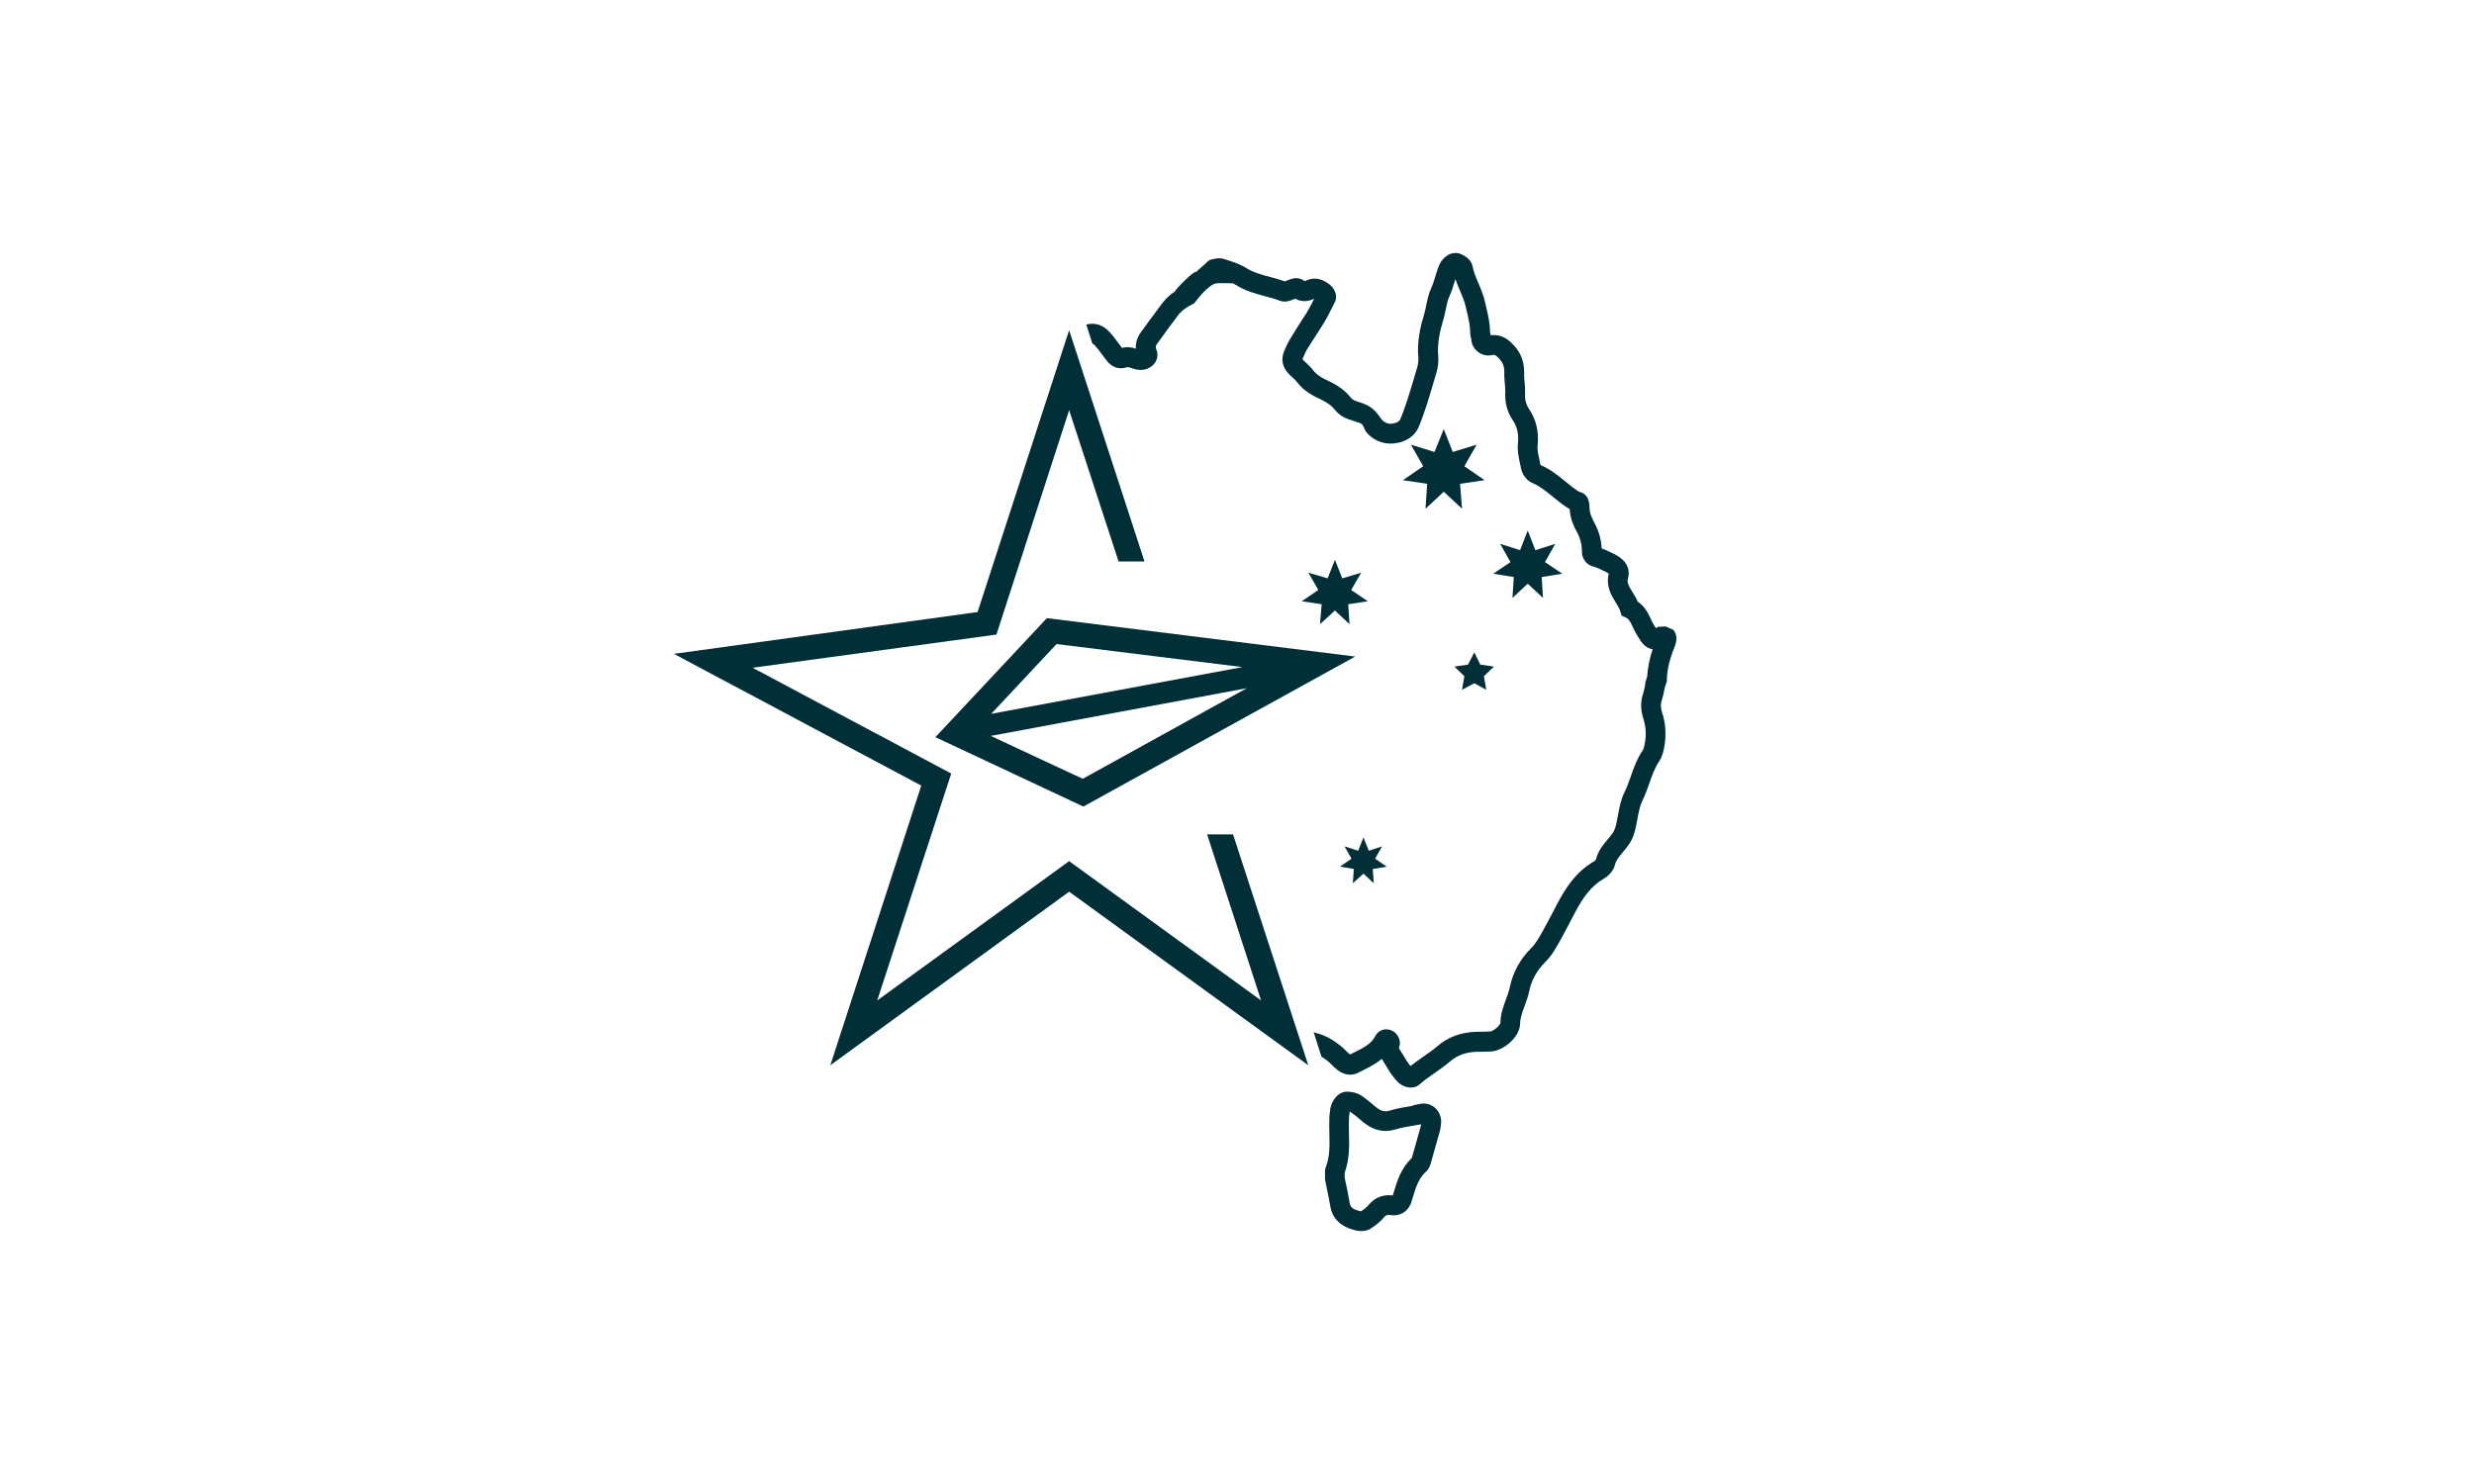<?xml version="1.0" encoding="UTF-8"?>
<svg id="Layer_1" xmlns="http://www.w3.org/2000/svg" version="1.1" viewBox="0 0 800 480">
  <!-- Generator: Adobe Illustrator 29.7.1, SVG Export Plug-In . SVG Version: 2.1.1 Build 8)  -->
  <defs>
    <style>
      .st0 {
        fill: #002f37;
      }
    </style>
  </defs>
  <polygon class="st0" points="440.9 270.87 442.61 275.17 446.91 273.77 444.65 277.74 448.41 280.32 443.9 281.07 444.22 285.68 440.9 282.57 437.46 285.68 437.79 281.07 433.28 280.32 437.03 277.74 434.78 273.77 439.18 275.17 440.9 270.87"/>
  <polygon class="st0" points="431.67 181.06 434.03 187.07 440.15 185.25 436.93 190.83 442.29 194.47 435.96 195.44 436.39 201.88 431.67 197.48 426.84 201.88 427.38 195.44 420.94 194.47 426.3 190.83 423.09 185.25 429.31 187.07 431.67 181.06"/>
  <polygon class="st0" points="466.86 138.78 469.76 146.19 477.49 143.83 473.52 150.8 480.06 155.31 472.12 156.49 472.77 164.54 466.86 159.06 460.96 164.54 461.5 156.49 453.67 155.31 460.21 150.8 456.24 143.83 463.86 146.19 466.86 138.78"/>
  <polygon class="st0" points="494.01 171.62 496.48 177.95 502.92 175.91 499.59 181.81 505.17 185.57 498.52 186.64 498.95 193.4 494.01 188.79 489.08 193.4 489.51 186.64 482.85 185.57 488.43 181.81 485.11 175.91 491.54 177.95 494.01 171.62"/>
  <polygon class="st0" points="476.74 211 478.67 214.97 483.07 215.61 479.85 218.72 480.6 223.12 476.74 220.98 472.77 223.12 473.52 218.72 470.3 215.61 474.7 214.97 476.74 211"/>
  <path class="st0" d="M441.43,345.83c1.8-.9,3.69-1.9,5.37-3.31.5.71.96,1.48,1.45,2.3,1.07,1.78,2.28,3.8,4.11,5.48l.11.1c1.67,1.39,4.49,2.03,6.43.47l.14-.12c1.48-1.33,3.15-2.49,4.92-3.72,1.67-1.16,3.4-2.37,5.01-3.75,2.33-2.01,5.1-2.98,8.63-3.08,1.53,0,3.12,0,4.79-.12,3.88-.34,8.97-4.58,9.16-8.86v-.14c0-1.81.7-3.68,1.43-5.65.57-1.54,1.16-3.13,1.51-4.86.72-3.49,2.44-6.63,5.13-9.32,2.26-2.26,3.68-4.87,5.05-7.37,1.63-2.93,3.16-5.89,4.64-8.74,2.55-4.78,5.09-8.45,9.13-10.83,1.54-.86,3.35-2.56,3.83-4.78.34-1.33,1.33-2.5,2.48-3.87,1.32-1.57,2.82-3.35,3.57-5.73.55-1.7.86-3.4,1.16-5.05.39-2.11.75-4.11,1.55-5.77.97-1.93,1.65-3.9,2.32-5.8.89-2.55,1.73-4.95,3.2-7.11,1.07-1.68,1.49-3.68,1.76-5.46.51-3.59.22-7.08-.87-10.33-.48-1.53-.5-2.81-.05-4.03l.06-.17c.38-1.25.66-2.48.84-3.67l.7-2.11c0-3.4.78-6.91,2.45-11.04.45-1.12.66-2.05.66-2.91,0-1.4-.7-2.36-1-2.77l-2.53-1.09-2.44.13c-.17.1-.39.24-.64.45-.07-.11-.14-.22-.21-.32-.13-.2-.27-.4-.4-.62l-.06-.1c-.36-.55-.68-1.24-1.02-1.97-.81-1.74-1.88-4.04-4.22-5.58-.49-1.15-1.12-2.16-1.69-3.08-1.35-2.17-1.82-3.12-1.46-4.45.51-1.85.63-5.33-4.42-7.86-.33-.15-.65-.31-.98-.47-.94-.46-1.97-.96-3.11-1.36-.17-2.88-.88-5.48-2.18-7.97-1.05-1.91-1.75-3.52-1.75-5.21,0-2.95-1.12-4.68-3.37-5.15-1.52-.94-2.95-2.11-4.46-3.34-2.38-1.94-4.84-3.95-7.95-5.28-.03-.03-.11-.15-.16-.43-.11-.59-.23-1.17-.36-1.76-.33-1.56-.65-3.03-.48-4.19l.02-.16c.39-4.33-.48-8.05-2.69-11.44-1.12-1.65-1.55-3.36-1.38-5.56v-.25c0-1.05-.08-2.07-.17-3.05-.1-1.08-.19-2.1-.14-3.01v-.17c0-3.83-1.3-6.86-4.05-9.46-1.98-1.98-4.19-2.81-6.76-2.54-.03-.15-.07-.29-.1-.43-.06-.23-.13-.55-.13-.66,0-2.79-.61-5.36-1.19-7.84-.13-.55-.26-1.11-.38-1.63-.48-2.27-1.34-4.28-2.17-6.23-.8-1.88-1.56-3.66-1.88-5.44-.37-2.21-2.5-3.45-3.78-4.01-1.76-.81-3.8-.18-5.03.91-.86.69-1.57,1.64-1.94,2.56-.57,1.32-.97,2.63-1.35,3.89-.39,1.3-.76,2.52-1.31,3.68-.81,1.79-1.19,3.63-1.56,5.41-.2.97-.39,1.89-.63,2.72-1.25,4.15-2.45,9.11-1.95,14.35.07,1.02-.07,2.13-.42,3.3-.95,3.39-2.04,6.86-3.07,10.17-.75,2.25-1.46,4.37-2.36,6.47-.32.74-1.25,1.1-1.93,1.26-1.78.4-3.02,0-4.12-1.28-.24-.28-.45-.57-.64-.86-2.14-3.13-4.14-3.8-5.84-4.46-2.13-.58-2.99-1-3.71-1.96l-.08-.11c-2.32-2.84-5.46-4.34-8.23-5.67l-.21-.1c-1.41-.76-2.35-1.47-3.12-2.35-1.05-1.41-2.4-2.63-3.41-3.55-.18-.19-.28-.31-.33-.39,0-.03.02-.06.04-.1.26-.67.59-1.36.93-2.09.12-.26.25-.52.37-.78,0,0,5.11-8,5.24-8.19l.06-.09c1.27-2.06,2.35-4.23,3.39-6.32l.5-1.01.17-.42c.66-1.99-.63-4.11-1.8-5.04-3.1-2.52-5.71-2.22-7.35-1.51-.46.2-.7.28-.83.31-.01,0-.03-.02-.05-.03-2.11-1.58-4.26-.72-5.07-.39-.08.03-.16.07-.21.09l-.25.08c-.18.07-.38.15-.57.23-.08.03-.18.07-.27.11-1.64-.6-3.28-1.04-4.89-1.47-2.72-.73-5.28-1.41-7.41-2.76-2.2-1.39-4.51-2.12-6.74-2.82l-.58-.18c-1.32-.47-2.53-.2-3.19-.05l-.11.02c-1.12.17-1.77.37-2.69,1.47l-1.42,1.23s-1.7,1.54-1.7,1.54c-.63-.6-7.09,6.05-6.73,6.21-1.46.98-2.93,2.22-4.18,3.87-2.39,3.16-4.69,6.33-6.9,9.38-1.22,1.66-1.76,3.45-1.62,5.32-1.14-.36-2.69-.74-4.49-.25-.43-.54-.85-1.1-1.26-1.67-.82-1.11-1.66-2.25-2.64-3.31-2.08-2.43-4.82-3.33-7.66-2.58l1.98,6.17c.2.04.45.2.81.62l.1.11c.76.81,1.47,1.78,2.23,2.81.47.64.94,1.27,1.42,1.87,1.67,2.31,4.23,3.13,6.73,2.18.21-.03.71.13,1.2.29.76.25,1.7.56,2.73.62,1.89.16,3.82-.7,4.92-2.18.93-1.26,1.15-2.85.58-4.29-.39-.94-.27-1.33.17-1.93,2.2-3.04,4.47-6.18,6.82-9.27,1.14-1.5,2.72-2.66,5.18-3.84.26-.12,3.01-4.46,6.38-6.27,1.03-.55,6.18-.14,6.17-.22.36.18.71.37,1.05.58,2.96,1.87,6.12,2.72,9.18,3.54,1.69.45,3.29.88,4.68,1.42,1.86.8,3.57.09,4.59-.33.1-.04.2-.08.3-.12.11-.04.23-.08.34-.12,2.51,1.41,4.82.6,6.13.05-.78,1.57-1.6,3.15-2.47,4.6-.12.07-5.37,8.28-6.18,9.97-.38.81-.78,1.64-1.11,2.51-1.07,2.68-.47,5.18,1.79,7.44l.12.12c.88.79,1.98,1.78,2.66,2.72l.15.19c1.33,1.57,2.91,2.8,5.13,3.98l.4.19c2.36,1.13,4.58,2.2,6,3.9,1.5,1.97,3.38,2.98,5.24,3.53l3.19,1.05c1.3.72,1.16,1.98,1.95,2.92,2.66,3.1,6.37,4.31,10.48,3.4,3.04-.72,5.31-2.47,6.41-4.98,1.02-2.37,1.8-4.72,2.58-7.07,1.06-3.4,2.16-6.91,3.12-10.31.58-1.87.8-3.75.66-5.65-.4-4.21.64-8.41,1.71-11.99.32-1.1.55-2.19.76-3.25.31-1.5.6-2.91,1.09-3.99.74-1.54,1.2-3.07,1.64-4.54.12-.39.23-.77.35-1.15.45,1.36,1,2.64,1.54,3.9.74,1.74,1.44,3.38,1.8,5.06.13.58.27,1.16.41,1.75.52,2.22,1.02,4.31,1.02,6.35,0,.88.18,1.63.31,2.18.05.19.11.44.11.5v.35l.08.35c.31,1.39,1.26,2.69,2.54,3.48,1.22.75,2.63,1,3.99.68.79-.16,1.12-.09,1.91.69,1.52,1.44,2.1,2.74,2.11,4.78-.06,1.33.05,2.6.17,3.84.08.84.15,1.63.16,2.35-.25,3.59.56,6.72,2.46,9.49,1.38,2.11,1.89,4.34,1.64,7.21-.3,2.26.16,4.43.57,6.35.11.52.22,1.04.31,1.52.41,2.44,1.91,4.41,3.94,5.22,2.29.99,4.3,2.63,6.43,4.37,1.7,1.39,3.46,2.82,5.48,4.03.12,3.01,1.28,5.51,2.5,7.73,1,1.91,1.46,3.92,1.46,6.34,0,1.93,1.56,3.95,3.45,4.42,1.08.25,2.08.74,3.24,1.31.36.17.71.35,1,.48.51.25.8.45.96.57-1,4.08.88,7.11,2.26,9.33.62,1,1.21,1.95,1.47,2.83l.42,1.42,1.35.61c1.03.46,1.5,1.39,2.31,3.13.39.84.84,1.8,1.43,2.72.18.29.36.56.53.83.13.2.27.4.39.6,1.25,2.13,2.88,2.79,4.03,2.98,0,0,0,0,0,0-1.03,3.11-1.6,5.99-1.76,8.83l-.57,1.78c-.08,1.12-.32,2.34-.7,3.61-.91,2.53-.91,5.26,0,8.16.78,2.34.99,4.84.62,7.4-.09.6-.34,2.18-.76,2.86-1.89,2.77-2.92,5.7-3.91,8.53-.63,1.79-1.22,3.48-2.02,5.08-1.21,2.49-1.67,5.02-2.11,7.46-.27,1.51-.53,2.93-.96,4.24-.37,1.18-1.29,2.27-2.36,3.54-1.47,1.75-3.13,3.72-3.81,6.53h0c-.1.17-.4.47-.75.67-5.73,3.36-8.97,8.42-11.65,13.44-1.46,2.82-2.98,5.74-4.57,8.61-1.21,2.22-2.35,4.31-3.96,5.92-3.6,3.59-5.91,7.83-6.89,12.59-.25,1.24-.73,2.53-1.23,3.89-.84,2.27-1.8,4.83-1.83,7.74-.22.91-2.31,2.66-3.23,2.74-1.39.1-2.79.1-4.36.1-5.11.14-9.28,1.66-12.75,4.64-1.36,1.17-2.87,2.22-4.48,3.34-1.41.98-2.86,1.99-4.25,3.11-.82-.95-1.52-2.12-2.26-3.34-.48-.8-.97-1.63-1.51-2.42.13-.38.25-.82.31-1.29l.03-.4c0-1.04-.42-2.11-1.13-2.89-.9-1.05-2.23-1.61-3.56-1.53-1.29.09-2.45.8-3.12,1.91l-.12.22c-1.29,2.57-3.85,3.85-6.82,5.32-.46.23-.92.45-1.37.69-.03-.02-.07-.05-.12-.09-.39-.28-.82-.72-1.28-1.18-.59-.59-1.25-1.25-1.96-1.77-1.75-1.36-4.19-3.04-7.51-3.9-.32-.08-.61-.18-.91-.28l2.54,7.92c.63.38,1.28.84,2,1.41.39.28.82.72,1.28,1.18.59.59,1.25,1.25,1.96,1.77,1.93,1.5,4.26,1.86,6.26,1.01l2.69-1.34Z"/>
  <path class="st0" d="M350.32,260.88l87.9-48.52-99.69-12.42-36.06,38.5,47.85,22.44ZM350.13,251.9l-.14-.06-29.61-13.81,82.79-15.43-53.05,29.3ZM341.64,208.32l.15.02,59.97,7.43-81.24,15.12,21.12-22.56Z"/>
  <polygon class="st0" points="390.34 269.89 407.78 323.59 407.03 323.05 345.72 278.54 283.66 323.6 307.59 250.2 243.36 215.98 322.21 205.25 345.72 132.66 361.71 181.62 370.09 181.62 345.72 106.81 316.12 197.96 315.93 197.99 217.92 211.49 297.9 254.1 297.83 254.33 268.5 344.55 345.72 288.42 345.9 288.55 423.05 344.56 398.72 269.89 390.34 269.89"/>
  <path class="st0" d="M459.37,357.03l-2.56.51v.14l-.68.11c-2.23.37-4.54.74-6.8,1.45-1.33.39-2.52.34-4.36-1.11-1.54-1.32-3.11-2.67-4.88-3.85l-.19-.12c-1.17-.67-2.76-1.06-4.36-1.06-3.08,0-5.01,3.25-5.39,5.56l-.05.55c0,.35-.08.85-.17,1.38l-.04.37c-.1,1.9-.06,3.79-.02,5.63.09,3.92.17,7.6-1.16,10.95l-.06.17c-.24.72-.22,1.31-.19,1.94.01.34.03.84.03,1.64v.33l.05.26c.11.61.28,1.4.47,2.32.35,1.66.78,3.72,1.12,5.72.66,4.34,3.56,7.07,8.62,8.12l.13.03c1.29.22,2.61.12,3.63-.3l.51-.26c1.88-1.16,3.34-2.38,4.45-3.71.66-.76,1.1-.96,2.38-.78,2.96.46,5.63-1.29,6.53-4.22.13-.41.26-.82.38-1.23l.05-.16c1.04-3.42,1.95-6.36,4.32-8.44l.16-.15c.9-.9,1.22-2.03,1.41-2.71.03-.12.06-.23.1-.35l.06-.2c.41-1.53.84-3.04,1.28-4.55l.05-.16c.45-1.57.91-3.14,1.33-4.74.23-.73.3-1.37.35-1.84v-.11c.03-.12.04-.24.06-.33.34-1.95-.29-3.93-1.69-5.31-1.31-1.27-3.13-1.83-4.86-1.48ZM459.39,364.38c-.4,1.51-.83,3-1.26,4.49l-.06.22c-.45,1.57-.91,3.15-1.34,4.75-.06.19-.11.37-.16.55l-.03.09-.09.13c-3.37,3.21-4.63,7.31-5.73,10.93l-.35,1.12-.29-.03c-3.02-.27-5.44.72-7.46,3.03-.61.73-1.37,1.38-2.4,2.06l-.09.06h-.11c-2.8-.59-3.39-1.39-3.62-2.87-.36-2.18-.81-4.31-1.17-6.03l-.04-.19c-.13-.64-.25-1.2-.35-1.68-.01-.74-.03-1.21-.04-1.54v-.07s.02-.07.02-.07c1.58-4.36,1.49-8.69,1.39-12.87-.04-1.66-.08-3.36,0-4.99.07-.45.14-.89.18-1.35l.06-.61.5.35c1.31.91,2.56,1.99,3.89,3.13l.09.07c3.25,2.6,6.59,3.34,10.23,2.27,1.86-.58,3.86-.91,5.98-1.26.62-.1,1.24-.21,1.86-.32l.57-.1-.21.71Z"/>
</svg>